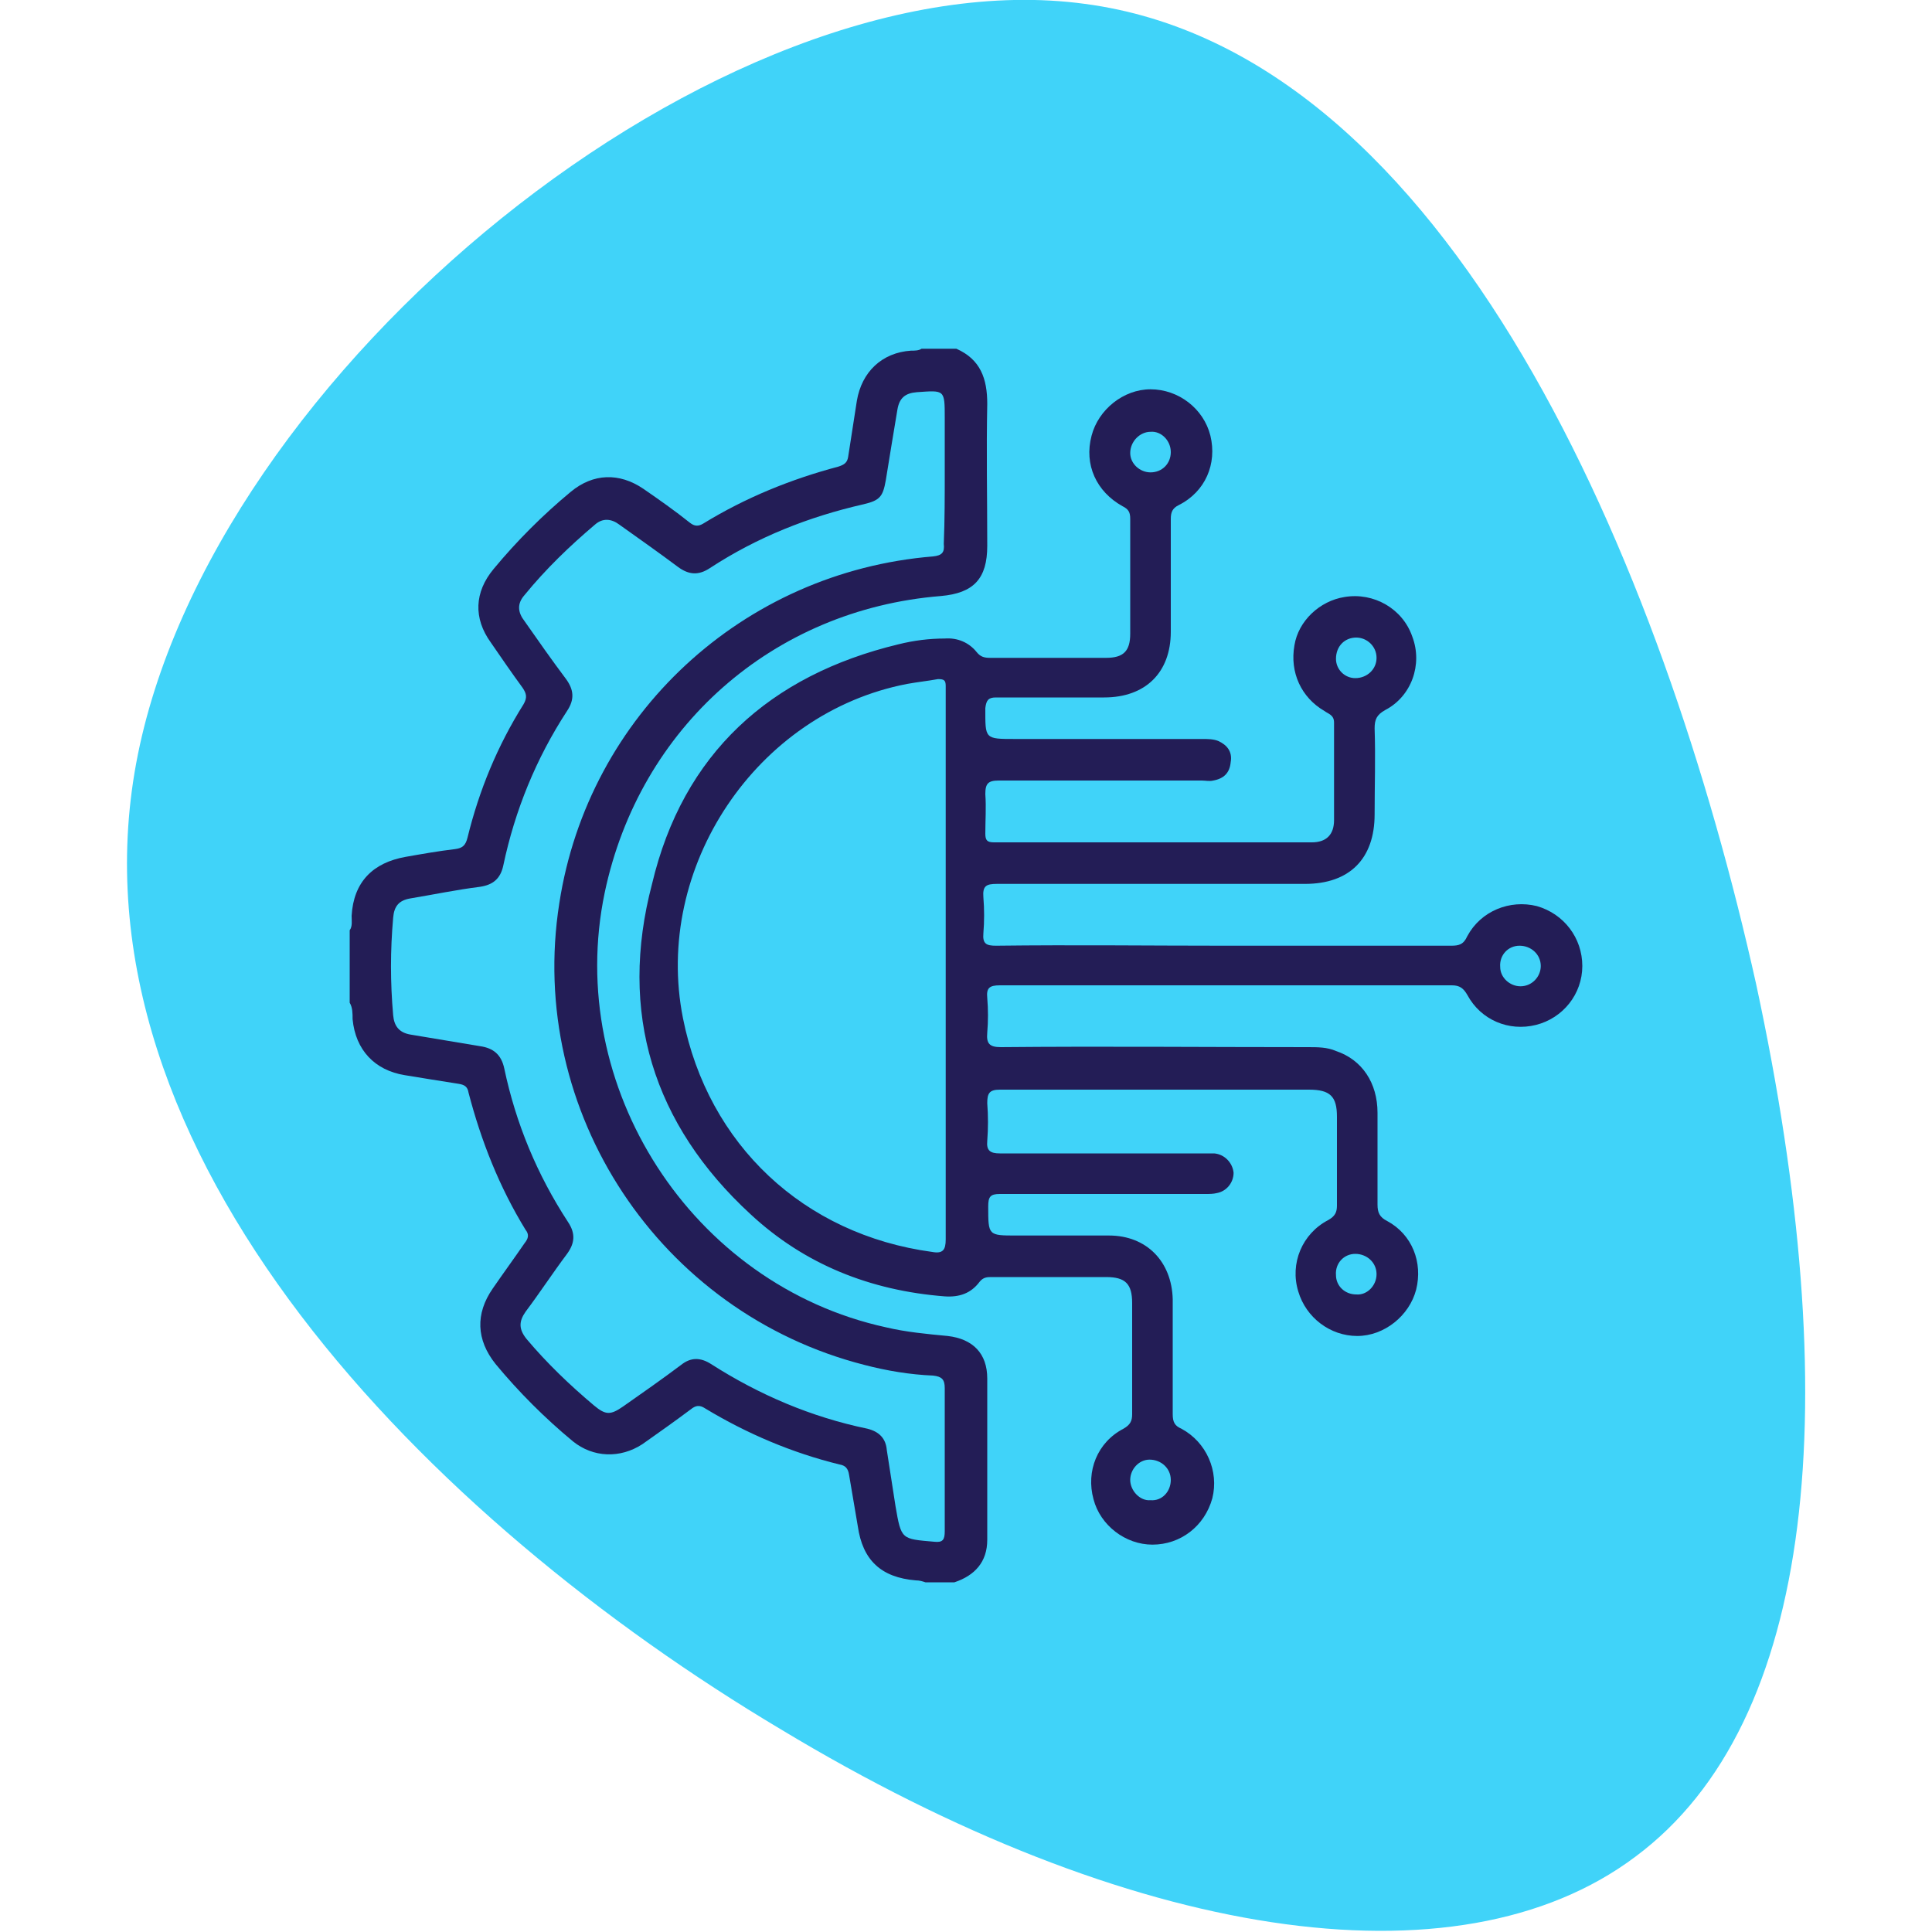 <?xml version="1.0" encoding="utf-8"?>
<!-- Generator: Adobe Illustrator 26.0.0, SVG Export Plug-In . SVG Version: 6.00 Build 0)  -->
<svg version="1.1" id="Layer_1" xmlns="http://www.w3.org/2000/svg" xmlns:xlink="http://www.w3.org/1999/xlink" x="0px" y="0px"
	 viewBox="0 0 200 200" style="enable-background:new 0 0 200 200;" xml:space="preserve">
<style type="text/css">
	.st0{display:none;fill:#231D56;}
	.st1{display:none;}
	.st2{display:inline;fill:#40D3F9;}
	.st3{display:inline;}
	.st4{fill:#231D56;}
	.st5{fill:#40D3F9;}
	.st6{display:inline;fill:#231D56;}
</style>
<rect class="st0" width="200" height="200"/>
<g id="_x32_" class="st1">
	<path class="st2" d="M177.5,71.6c11.2,37.9,0.8,79.3-29.9,104.2c-30.5,24.8-81.2,33.1-107.2,12.9c-26-20.3-27.5-69-13.3-110.9
		c14.1-42,44-77.3,75.1-77.8C133.5-0.5,166.3,33.9,177.5,71.6z"/>
	<g class="st3">
		<path class="st4" d="M42.6,56.5c0.4-1.4,0.8-2.9,1.7-4.1c1.9-2.5,4.4-3.7,7.4-3.7c2.9,0,5.8,0,8.6,0c1.6,0,2.7,0.9,2.6,2.3
			c0,1.3-1.1,2.2-2.6,2.2c-2.8,0-5.6,0-8.4,0C48.9,53.1,47,55,47,58c0,9.6,0,19.2,0,28.8c0,3,1.8,4.9,4.8,4.9c11.3,0,22.7,0,34,0
			c0.6,0,1-0.2,1.3-0.7c2.9-4.8,6.8-8.4,11.8-10.9c0.7-0.3,0.7-0.6,0.4-1.2c-1.3-2.3-2.5-4.7-3.7-7.1c-0.5,0.5-0.7,1.2-1,1.8
			c-0.8,1.7-1.7,3.4-2.5,5.1c-0.5,1-1.1,1.8-2.2,1.8c-1.2,0-1.8-0.8-2.4-1.8c-1.8-3.5-3.6-7-5.4-10.5c-0.1-0.2-0.3-0.5-0.3-0.7
			c-0.5-1.2-0.1-2.4,0.9-2.9c1.1-0.6,2.3-0.3,3,0.9c0.9,1.5,1.7,3.2,2.5,4.8c0.5,0.9,1,1.8,1.5,2.9c0.9-1.9,1.8-3.8,2.7-5.6
			c0.3-0.6,0.5-1.1,0.8-1.7c0.4-0.9,1.1-1.5,2.1-1.6c1.1,0,1.7,0.6,2.2,1.5c1.1,2.1,2.1,4.1,3.2,6.2c0.2,0.3,0.3,0.7,0.5,1
			c0.4-0.2,0.4-0.6,0.6-0.9c1-2.1,2-4.2,3.1-6.4c0.5-1,1.3-1.6,2.4-1.4s1.7,0.9,1.9,2c0.1,0.7-0.2,1.2-0.5,1.8
			c-1.4,2.8-2.7,5.7-4.1,8.5c-0.2,0.4-0.3,0.7-0.6,1.3c4-1,7.9-1.4,12.1-0.8c-0.6-1.1-1.1-2.1-1.6-3c-1.1-2.1-2.1-4.1-3.2-6.2
			c-0.5-1-0.6-1.9,0.1-2.8c1-1.3,2.9-1,3.8,0.6c1.1,2,2.1,4.1,3.2,6.2c0.2,0.4,0.4,0.7,0.7,1.2c1.1-2.3,2.1-4.4,3.1-6.5
			c0.5-1.1,1-2.3,2.5-2.3s2,1.1,2.5,2.2c1.1,2.1,2.2,4.3,3.4,6.6c1.1-2.4,2.2-4.5,3.2-6.6c0.2-0.5,0.5-0.9,0.8-1.4
			c0.6-0.8,1.7-1.1,2.6-0.7c1,0.4,1.5,1.5,1.2,2.5c-0.1,0.4-0.2,0.7-0.4,1c-1.7,3.5-3.4,7.1-5.1,10.6c-0.5,1-1.1,1.7-2.2,1.8
			c-1.2,0-1.8-0.7-2.3-1.7c-1-2-2.1-4-3.1-6.1c-0.2-0.3-0.3-0.7-0.6-1c-1,2.1-2,4.1-3,6.2c-0.4,0.8,0.2,0.8,0.6,0.9
			c3.7,1.4,6.9,3.5,9.7,6.2c1.8,1.7,3.4,3.6,4.6,5.8c0.4,0.6,0.8,0.8,1.5,0.8c3.1,0,6.3,0,9.4,0c3.2,0,5-1.8,5-5
			c0-9.5,0-19.1,0-28.6c0-3.2-1.8-5-5-5c-22.2,0-44.4,0-66.5,0c-0.4,0-0.8,0-1.2,0c-1.3-0.1-2.1-1-2.2-2.2c0-1.2,0.9-2.1,2.2-2.3
			c0.3,0,0.6,0,0.9,0c22.2,0,44.4,0,66.6,0c5,0,8.8,3.1,9.5,7.6c0,0.1,0.1,0.2,0.1,0.3c0,10.6,0,21.2,0,31.9
			c-0.1,0.1-0.1,0.3-0.2,0.4c-1,4.6-4.4,7.4-9.2,7.4c-2.4,0-4.8,0-7.2,0c-1.4,0-1.4,0-1,1.3c1.6,5.2,1.7,10.5,0.4,15.8
			c-1.5,5.9-4.6,10.8-9.2,14.8c-0.7,0.6-0.6,0.9,0,1.4c5.4,5.3,10.7,10.7,16,16c0.2,0.2,0.5,0.5,0.7,0.7c1.9,1.4,4.5,0.5,5-1.8
			c0.2-1.2-0.2-2.2-1.1-3c-2.1-2.1-4.3-4.3-6.4-6.4c-0.8-0.8-1.3-1.7-0.8-2.8c0.7-1.5,2.5-1.8,3.8-0.5c1.8,1.7,3.5,3.6,5.3,5.3
			c1.7,1.6,3.2,3.4,3.7,5.7c0,0.7,0,1.5,0,2.2c-0.5,1.9-1.3,3.6-3,4.9c-2.7,2.1-6.6,2.1-9.3,0c-0.5-0.4-1-0.9-1.5-1.4
			c-5.5-5.4-10.9-10.9-16.3-16.3c-0.6-0.6-1-0.7-1.7-0.3c-16.1,8.5-36.1,0.3-41.5-17.1c-1.8-5.8-1.8-11.6,0-17.3
			c0.1-0.3,0.2-0.6,0.2-0.9c0-0.1,0-0.1,0-0.3c-0.4,0-0.8,0-1.2,0c-10,0-20-0.1-29.9,0.1c-5.3,0.1-9.6-2.1-10.8-7.9
			C42.6,77.7,42.6,67.1,42.6,56.5z M112.1,130.8c13.6,0,24.7-11.1,24.7-24.7s-11.1-24.6-24.6-24.6c-13.6,0-24.7,11.1-24.7,24.7
			C87.4,119.6,98.5,130.8,112.1,130.8z"/>
		<path class="st4" d="M66.1,71.6C65,74,64,76.1,63,78.2c-0.2,0.4-0.3,0.7-0.5,1.1c-1,1.6-3,1.7-3.9,0c-2.1-3.8-4.1-7.7-6-11.6
			c-0.6-1.2-0.2-2.5,0.9-3.1c1.1-0.6,2.4-0.2,3,1.1c1.1,2,2.1,4.1,3.2,6.2c0.2,0.4,0.4,0.8,0.7,1.3c1.1-2.2,2.1-4.2,3-6.3
			c0.6-1.2,1-2.5,2.7-2.5c1.6,0,2,1.3,2.6,2.4c1.1,2.1,2.2,4.2,3.3,6.4c1.2-2.5,2.3-4.9,3.5-7.2c0.6-1.3,1.6-1.8,2.6-1.6
			c1.6,0.4,2.2,1.8,1.4,3.5c-1.1,2.4-2.3,4.8-3.4,7.2c-0.6,1.3-1.3,2.6-1.9,3.9c-0.4,0.9-1.1,1.5-2.2,1.5c-1,0-1.7-0.6-2.1-1.4
			C68.7,76.7,67.5,74.3,66.1,71.6z"/>
		<path class="st4" d="M73.1,50.9c0,1.2-1.1,2.2-2.2,2.2c-1.2,0-2.2-1.1-2.2-2.2c0-1.2,1.1-2.2,2.2-2.2S73.1,49.7,73.1,50.9z"/>
		<path class="st4" d="M141.3,125.5c1.2,0,2.2,1.1,2.2,2.2c0,1.2-1,2.2-2.2,2.2s-2.2-1-2.2-2.2S140.2,125.5,141.3,125.5z"/>
		<path class="st4" d="M131.9,106.1c0,10.8-8.9,19.7-19.7,19.7c-10.9,0-19.8-8.9-19.8-19.8s9-19.8,19.8-19.7
			C123,86.4,131.9,95.3,131.9,106.1z M127.4,106.1c0-8.4-6.8-15.3-15.2-15.3S97,97.6,96.9,106c-0.1,8.4,6.8,15.3,15.2,15.4
			C120.4,121.4,127.4,114.5,127.4,106.1z"/>
		<path class="st4" d="M122.2,105.9c0,1.3-0.8,2.3-2,2.4s-2.2-0.7-2.4-2c-0.1-0.6-0.1-1.2-0.3-1.8c-0.6-2.3-2.5-3.8-5.1-4
			c-1.6-0.2-2.6-1.1-2.5-2.5s1.3-2.2,3-2C118.2,96.6,122.2,100.9,122.2,105.9z"/>
	</g>
</g>
<g class="st1">
	<path class="st2" d="M196.9,80.8c10.3,33.9-6.4,73.9-33.2,91.5s-64,12.4-100-10S-7.1,100.1,1.2,68.9s59.9-53.8,104.2-51.5
		C149.6,19.8,186.8,47.1,196.9,80.8z"/>
	<g class="st3">
		<path class="st4" d="M75.3,163.1c-0.6-0.2-1.1-0.4-1.7-0.7c-2.2-1.1-3.4-2.9-3.5-5.4c-0.1-2.1,0-4.2,0-6.3
			c0.1-3.5,2.8-6.1,6.3-6.1c1,0,1.2-0.3,1.2-1.2c-0.1-1.4,0-2.8,0-4.2c0-1.3,0.8-2.2,1.9-2.2s1.8,0.8,1.8,2.2c0,1.6,0,3.3,0,4.9
			c0,0.7,0.2,0.9,0.9,1c10.8,1,21.6,2,32.4,3c1.5,0.1,3,0.3,4.5,0.5c1,0.1,1.4-0.1,1.3-1.2c-0.1-1,0-2,0-3c0.1-3.8,3.3-6.7,7.1-6.3
			c4.3,0.5,8.5,1.2,12.8,1.8s7.1-1.9,7.1-6.2c0-4.6,0-9.1,0-13.7c0-0.9,0-1.7,0.2-2.6c0.8-3,3.3-5,6.5-5.3c3.5-0.3,4.7-2.5,3.2-5.6
			c-1.6-3.3-3.1-6.7-4.8-10c-0.8-1.6-1.2-3.3-1.2-5.1c0-4.4,0.2-8.7-0.5-13.1c-2-13.8-8.8-24.6-20.7-31.6
			c-14.1-8.4-28.6-8.3-43.1-0.6c-0.2,0.1-0.4,0.2-0.5,0.3c-1.1,0.5-2,0.3-2.6-0.6c-0.6-0.9-0.3-2,0.8-2.6c2.7-1.6,5.5-2.9,8.5-3.9
			c26.9-8.9,54.9,7.3,60.8,35c1,4.8,1.2,9.6,1,14.5c-0.1,3,0.5,5.7,1.9,8.4c1.4,2.6,2.6,5.4,3.9,8.1c2.3,5-0.6,10-6.1,10.5
			c-2.5,0.2-3.7,1.4-3.7,4c0,4.6,0,9.3,0,13.9c0,4.9-2.8,8.6-7.3,9.8c-2.2,0.6-4.4,0.1-6.6-0.3c-3.2-0.4-6.4-1-9.6-1.4
			c-2.3-0.3-3.5,0.8-3.6,3.1c0,1,0,2.1,0,3.1c0,0.7,0.2,1,0.9,1c2.6,0.1,4.7,1.3,5.7,3.9c1,2.6,0.9,5.3-0.8,7.8
			c-0.9,1.3-2.3,1.9-3.8,2.4C109.2,163.1,92.3,163.1,75.3,163.1z M100.7,159.4L100.7,159.4c8,0,15.9,0,23.9,0c1.9,0,2.8-0.9,2.9-2.7
			c0.1-2.5-0.6-3.7-2.5-3.9c-3.6-0.4-7.2-0.7-10.8-1c-7.7-0.7-15.4-1.4-23.1-2.1c-4.7-0.4-9.5-0.9-14.2-1.3c-2-0.2-3.1,0.9-3.1,2.9
			c0,1.6,0,3.1,0,4.7c0,2.7,0.8,3.5,3.4,3.5C85.1,159.4,92.9,159.4,100.7,159.4z"/>
		<path class="st4" d="M76.5,132.1c-1.5-0.1-3.5,0.3-5.5-0.2c-3.7-1-6.1-3.3-7-7c-0.2-0.7-0.4-1.1-1-1.4c-1.4-0.7-2.2-2-2.2-3.6
			c0-3,0-6.1,0-9.1c0-1.1,0.4-2.1,1.2-2.9c0.5-0.4,0.5-0.8,0.3-1.4c-1.5-4.6-3.7-8.7-6.8-12.4c-4.7-5.7-6.9-12.2-6.4-19.5
			C50,61.7,59.8,50.4,73.2,48.9c15.1-1.7,28,7.8,30.8,22.8c1.5,8-0.5,15.4-5.6,21.7c-3.1,3.9-5.6,8-7.2,12.7
			c-0.2,0.7-0.3,1.2,0.4,1.8c0.8,0.7,1.1,1.8,1.2,2.9c0,2.9,0,5.8,0,8.8c0,1.5-0.6,2.7-1.8,3.6c-0.5,0.3-0.7,0.7-0.8,1.3
			c-1,4.5-4.5,7.5-9.1,7.6C79.8,132.1,78.4,132.1,76.5,132.1z M76.8,106.6c3.2,0,6.4,0,9.6,0c0.5,0,0.9,0.1,1.1-0.6
			c1.7-5.9,4.9-10.8,8.6-15.6c4.1-5.3,5.4-11.5,4.3-18c-2.4-13-13.6-21.2-26.8-19.8c-11,1.2-20.2,11.1-20.8,22.2
			c-0.3,6.5,1.6,12.1,5.6,17.1c3.4,4.1,5.9,8.8,7.5,13.9c0.2,0.7,0.5,0.9,1.2,0.9C70.4,106.6,73.6,106.6,76.8,106.6z M76.8,110.3
			c-3.7,0-7.4,0-11.1,0c-1,0-1.3,0.3-1.3,1.3c0.1,2.5,0.1,5,0,7.5c0,0.9,0.3,1.2,1.2,1.2c7.4,0,14.9,0,22.3,0c0.9,0,1.2-0.3,1.2-1.2
			c0-2.5-0.1-5,0-7.5c0-1-0.3-1.3-1.3-1.2C84.2,110.3,80.5,110.3,76.8,110.3z M77.1,124c-2.8,0-5.7,0-8.5,0c-0.8,0-1,0.2-0.7,1
			c1,2.1,2.6,3.3,4.9,3.4c2.8,0.1,5.7,0.1,8.5,0c2.3-0.1,3.8-1.3,4.8-3.3c0.4-0.8,0.4-1.1-0.7-1.1C82.7,124,79.9,124,77.1,124z"/>
		<path class="st4" d="M50.8,104.1c-0.7-0.1-1.3-0.4-1.6-1s-0.4-1.3,0.1-1.9c1-1.1,2-2.1,3-3c0.6-0.6,1.5-0.4,2.2,0.1
			c0.7,0.6,1,1.4,0.5,2.1c-0.9,1.4-2.1,2.6-3.5,3.5C51.2,104.1,51,104.1,50.8,104.1z"/>
		<path class="st4" d="M100.4,54.6c-0.8-0.1-1.3-0.4-1.7-1c-0.3-0.7-0.3-1.4,0.2-2c0.9-1,1.9-2,2.9-2.9c0.7-0.6,1.5-0.6,2.3,0
			c0.7,0.5,1,1.3,0.5,2.1c-0.9,1.4-2.1,2.6-3.5,3.5C100.8,54.5,100.5,54.5,100.4,54.6z"/>
		<path class="st4" d="M41.7,78c-0.6,0-1.1,0-1.7,0c-1.1-0.1-1.9-0.8-1.8-1.8c0-1,0.6-1.8,1.6-1.9c1.3-0.1,2.7-0.1,4,0
			c1,0.1,1.6,0.8,1.6,1.9c0,1-0.7,1.7-1.8,1.8C42.9,78.1,42.3,78,41.7,78z"/>
		<path class="st4" d="M111.8,78c-0.6,0-1.1,0-1.7,0c-1.1-0.1-1.9-0.8-1.8-1.8c0-1,0.6-1.8,1.6-1.9c1.3-0.1,2.7-0.1,4.1,0
			c1,0.1,1.6,0.8,1.6,1.9c0,1-0.8,1.7-1.8,1.8C113,78.1,112.4,78,111.8,78z"/>
		<path class="st4" d="M78.6,41.2c0,0.7,0.1,1.3,0,2c-0.1,1-0.7,1.5-1.7,1.6c-1,0-1.7-0.5-1.8-1.5c-0.2-1.4-0.2-2.9,0-4.3
			c0.1-1,0.8-1.5,1.8-1.5s1.6,0.6,1.7,1.6C78.7,39.9,78.6,40.6,78.6,41.2z"/>
		<path class="st4" d="M55.1,52.6c0,0.8-0.3,1.4-1,1.7c-0.7,0.4-1.4,0.4-2-0.1c-1-0.9-2-1.9-2.9-3c-0.6-0.7-0.5-1.5,0.1-2.2
			s1.4-0.9,2.1-0.4c1.4,0.9,2.5,2.1,3.4,3.5C55.1,52.2,55.1,52.5,55.1,52.6z"/>
		<path class="st4" d="M100.3,97.9c0.5,0,1,0.2,1.3,0.5c0.8,0.8,1.5,1.5,2.3,2.3s0.7,1.9,0,2.6s-1.7,0.7-2.5,0
			c-0.9-0.8-1.7-1.6-2.4-2.4c-0.5-0.6-0.6-1.3-0.2-2.1C99,98.2,99.6,97.9,100.3,97.9z"/>
		<path class="st4" d="M91.3,67.6c-0.1,1-0.3,2-1,2.8s-0.6,1.1,0.5,1.3c2.1,0.3,3.5,1.7,3.9,3.8c0.5,2.7-0.4,4.9-2.3,5.9
			c-0.5,0.3-1.1,0.5-1.6,0.5c-0.9,0.1-1.2,0.4-0.5,1.2c1.3,1.7,1.3,3.6,0.2,5.3c-1.6,2.3-3.7,3.3-5.8,2.8c-0.7-0.2-1.3-0.6-1.8-1
			s-0.8-0.3-0.9,0.4c-0.5,4.3-4.2,4.7-7,4.1c-1.9-0.4-3-1.8-3.2-3.7c-0.2-1.2-0.5-1.1-1.3-0.5c-2.1,1.5-4.3,1.1-6.4-1.1
			c-1.9-1.9-2.2-4.1-0.7-6.1c0.7-0.9,0.6-1.2-0.5-1.4c-2-0.3-3.3-1.4-3.7-3.4c-0.4-2.1-0.4-4.2,1.5-5.8c0.7-0.6,1.5-0.9,2.4-1
			c1.1-0.1,1-0.4,0.5-1.2C62,68.6,62,66.6,63.3,65c1.8-2.3,3.8-3.2,5.9-2.5c0.6,0.2,1.1,0.5,1.6,0.9s0.8,0.3,0.9-0.4
			c0.6-4.2,3.9-4.7,6.8-4.1c2,0.4,3.2,1.8,3.5,3.8c0.1,0.9,0.4,1.2,1.2,0.5c1.4-1.2,3.1-1.4,4.7-0.5C89.7,63.8,91.2,65.3,91.3,67.6z
			 M87.6,67.6c-0.2-0.7-0.8-1.1-1.3-1.5s-0.8,0.1-1.2,0.3c-2.8,2.1-6.3,0.7-6.8-2.8c-0.1-1-0.6-1.2-1.5-1.2c-0.8,0-1.4,0.1-1.5,1.2
			c-0.5,3.4-3.9,4.9-6.7,2.8c-0.8-0.6-1.3-0.4-1.9,0.2s-0.9,1-0.3,1.9c2.1,2.8,0.7,6.3-2.8,6.7c-1,0.1-1.2,0.6-1.2,1.5
			s0.2,1.4,1.2,1.5c3.5,0.5,4.9,3.9,2.8,6.7c-0.6,0.8-0.4,1.3,0.2,1.9s1.1,0.8,1.9,0.2c2.8-2.1,6.3-0.6,6.7,2.8
			c0.1,1,0.7,1.1,1.5,1.1c0.9,0,1.3-0.2,1.5-1.2c0.4-3.3,3.9-4.8,6.6-2.9c0.9,0.6,1.4,0.5,2.1-0.2s0.6-1.2,0.1-2
			c-1.9-2.6-0.4-6.1,2.7-6.5c1-0.1,1.4-0.5,1.3-1.5c0-0.9-0.2-1.4-1.3-1.5c-3.3-0.5-4.7-3.9-2.8-6.6C87.2,68.3,87.5,68.1,87.6,67.6z
			"/>
		<path class="st4" d="M76.8,70.3c3.6,0,6.4,2.9,6.4,6.4s-2.9,6.4-6.4,6.4s-6.4-2.9-6.4-6.4C70.4,73.2,73.2,70.3,76.8,70.3z
			 M76.8,74c-1.5,0-2.7,1.2-2.7,2.7s1.3,2.7,2.7,2.7c1.4,0,2.6-1.2,2.7-2.7C79.6,75.3,78.3,74.1,76.8,74z"/>
	</g>
</g>
<g class="st1">
	<path class="st2" d="M197.4,65.8c10.3,35.2-11.3,77.4-46.9,104C115.1,196.1,66,206.6,35,185.7C4.2,164.6-8.4,112.3,5.8,72
		S60.9,3.4,102.7,3.2C144.4,3,187,30.8,197.4,65.8z"/>
	<g class="st3">
		<path class="st4" d="M58.3,54.3c1.9,0,3.4,0.9,4.2,2.7c0.9,1.9,0.6,3.7-0.8,5.1c-2.2,2.3-4.4,4.6-6.3,7.2
			c-15.1,20.7-12.9,49.4,5.2,67.5c1.4,1.4,2.6,2.8,2.2,5c-0.3,1.8-1.4,3.1-3.2,3.7c-1.8,0.6-3.4,0.1-4.7-1.2
			c-7.7-7.4-13.3-16.2-16.2-26.5c-6-21.1-2-40.3,11.8-57.4c1.3-1.7,2.9-3.1,4.4-4.7C55.8,54.8,56.9,54.3,58.3,54.3z"/>
		<path class="st4" d="M164,100c-0.3,17.2-6.4,31.9-18.7,44c-2.1,2.1-4.8,2.2-6.7,0.3s-1.8-4.7,0.3-6.7c8.1-8,13.4-17.5,15.2-28.8
			c2.8-17.2-2-32.2-13.8-45c-0.6-0.6-1.2-1.2-1.8-1.9c-1.5-2-1.3-4.5,0.5-6.2c1.8-1.6,4.4-1.6,6.2,0.1c10.2,10,16.4,22,18.3,36.2
			C163.8,94.7,164,97.3,164,100z"/>
		<path class="st4" d="M136.5,100c-0.2,11.8-4.4,22-12.8,30.3c-2.2,2.2-4.9,2.3-6.8,0.3c-1.9-1.9-1.7-4.7,0.4-6.8
			c13.4-13.7,13.4-33.8,0-47.6c-2.1-2.2-2.3-4.9-0.4-6.8s4.7-1.8,6.8,0.4C132.1,78.1,136.3,88.2,136.5,100z"/>
		<path class="st4" d="M63.5,99.2c0.2-10.9,4.3-21,12.6-29.3c2.1-2.1,4.9-2.2,6.8-0.3c1.8,1.8,1.6,4.6-0.4,6.7
			c-6.5,6.6-9.8,14.5-9.8,23.7c0,9,3.3,16.8,9.6,23.3c0.3,0.3,0.5,0.5,0.8,0.8c1.8,2,1.8,4.6,0,6.4c-1.8,1.8-4.5,1.8-6.4,0
			c-3.1-2.9-5.7-6.3-7.7-10C65.3,114.2,63.5,107.4,63.5,99.2z"/>
		<path class="st4" d="M109.1,100c0,5.1-4.1,9.2-9.1,9.2s-9.1-4.1-9.1-9.2c0-5,4.1-9.1,9.1-9.1S109.1,95,109.1,100z"/>
	</g>
</g>
<g class="st1">
	<path class="st2" d="M195.6,56.3c13.4,28.2-5.2,80.2-39.7,103.7c-34.5,23.4-85,18.6-117.2-6.1C6.4,129.4-7.6,84.8,4.1,59.1
		S53.4,26.2,95,24.9C136.4,23.6,182.1,28.1,195.6,56.3z"/>
	<g class="st3">
		<path class="st4" d="M93.7,97.6c6.7,3.8,13.3,7.7,20.2,11.6c0-0.7,0-1.1,0-1.5c0-9.3,0-18.6,0-27.9c0-1-0.3-1.5-1.1-2
			c-1.6-0.9-3.2-1.8-4.8-2.7c-1.2-0.7-1.2-0.7-1.2,0.8c0,2,0,4,0,6c0,2.4-1.5,3.2-3.6,2c-2.4-1.4-4.8-2.8-7.2-4.1
			c-1.1-0.6-1.6-1.4-1.5-2.6c0-2.9,0-5.8,0-8.7c0-0.9-0.3-1.4-1.1-1.9c-1.6-0.9-3.2-1.8-4.8-2.7c-1.3-0.7-1.3-0.7-1.3,0.7
			c0,4.9,0,9.9,0,14.8c0,0.4,0,0.8,0,1.1c-0.1,1-0.7,1.6-1.7,1.7s-1.8-0.3-2.1-1.4c-0.1-0.4-0.1-0.9-0.1-1.4c0-6.4,0-12.7,0-19.1
			c0-1.3,0.4-2.2,1.6-2.8c9.8-5.6,19.5-11.2,29.3-16.9c1.2-0.7,2.2-0.7,3.5,0c9.7,5.6,19.4,11.3,29.2,16.8c1.3,0.7,1.7,1.6,1.7,3
			c0,11.2,0,22.5,0,33.7c0,1.4-0.5,2.2-1.7,2.9c-9.7,5.6-19.5,11.2-29.2,16.8c-1.2,0.7-2.2,0.7-3.5,0c-9.3-5.4-18.6-10.7-27.8-16.1
			C85.7,97.2,84.9,97,84,97c-5.5,0-10.9,0-16.4,0c-0.4,0-0.8,0-1.3,0c-1.1-0.1-1.8-1-1.7-2c0.1-1,0.6-1.7,1.7-1.9
			c0.4-0.1,0.8-0.1,1.3-0.1c9.9,0,19.8,0,29.7,0c0.1,0,0.3,0,0.4,0c1.6,0,2.5,0.8,2.5,2c0,1.3-0.9,1.9-2.5,2c-1.2,0-2.4,0-3.6,0
			C93.7,97.4,93.7,97.5,93.7,97.6z M117.8,93.7c0,4.7,0,9.4,0,14.1c0,1.4,0,1.4,1.2,0.7c8.1-4.7,16.2-9.4,24.4-14.1
			c0.7-0.4,1-0.8,1-1.7c0-9.4,0-18.9,0-28.3c0-1-0.1-1.3-1.1-0.7c-8.1,4.7-16.3,9.4-24.5,14.1c-0.7,0.4-1,0.9-1,1.7
			C117.9,84.3,117.8,89,117.8,93.7z M142.4,59.7c-2.2-1.3-4.2-2.4-6.2-3.6c-0.7-0.4-1.2-0.4-1.9,0c-8.2,4.8-16.4,9.5-24.6,14.2
			c-0.3,0.2-0.6,0.4-1,0.6c2.3,1.3,4.5,2.6,6.7,3.9c0.5,0.3,0.8,0,1.1-0.2c1.6-0.9,3.1-1.8,4.7-2.7
			C128.2,67.9,135.2,63.9,142.4,59.7z M122.9,48.5c-2.2-1.3-4.2-2.4-6.2-3.6c-0.7-0.4-1.2-0.4-1.8,0c-8.2,4.8-16.4,9.5-24.6,14.2
			c-0.3,0.2-0.7,0.3-0.9,0.7c2,1.1,4,2.3,6,3.5c0.7,0.4,1.2,0.4,1.9,0c4.7-2.7,9.3-5.4,14-8.1C115.2,53,119,50.8,122.9,48.5z
			 M131.2,53.3c-1.2-0.7-2.3-1.3-3.2-1.9c-0.7-0.5-1.3-0.4-2,0c-7.5,4.3-14.9,8.6-22.4,13c-1,0.6-2,1.2-3.1,1.8
			c1.2,0.7,2.3,1.3,3.3,1.9c0.7,0.5,1.2,0.4,1.9,0c5.9-3.4,11.8-6.8,17.7-10.3C125.9,56.3,128.5,54.9,131.2,53.3z M98.4,69.7
			c0,1.3,0,2.3,0,3.4c0,3.7,0,3.7,3.2,5.5c0,0,0.1,0,0.1,0.1c0.6,0.4,0.9,0.3,0.9-0.5c0-1.8,0-3.6,0-5.4c0-0.4-0.1-0.7-0.5-0.9
			C101,71.1,99.8,70.5,98.4,69.7z"/>
		<path class="st4" d="M120.5,131.2c1.6-0.4,3.1-1.1,4.5-1.9c6.1-3.5,12.3-7.1,18.4-10.6c4.3-2.5,9.4-2.1,13.3,1
			c0.9,0.7,1.7,1.6,2.3,2.6c1.6,2.8,1.1,5.6-1.4,7.6c-1.6,1.3-3.5,2.2-5.2,3.2c-10.4,6-20.9,12-31.3,18.1c-3.9,2.3-7.8,2.8-12.2,1.6
			c-7.5-2.1-15-4-22.5-6.1c-3.5-1-6.6-0.7-9.6,1.3c-0.8,0.5-2,0.8-2.3,1.6s0.7,1.6,1.2,2.5c0.9,1.7,0.7,2.6-1,3.6
			c-2.1,1.2-4.2,2.4-6.3,3.6c-1.5,0.8-2.2,0.7-3.3-0.6c-8-9.6-16-19.2-24-28.7c-1.3-1.6-1.1-2.7,0.7-3.8c4-2.3,8-4.7,12.1-7
			c1.6-0.9,2.5-0.6,3.4,0.9c0.5,0.8,0.8,2.2,1.6,2.4c0.7,0.1,1.7-0.8,2.5-1.3c5-2.9,10-5.7,14.9-8.6c3.6-2.1,7.3-2.6,11.2-1.5
			c8.6,2.3,17.3,4.7,26,6.9c5.8,1.5,8.1,7.5,7.1,12.2C120.5,130.5,120.3,130.8,120.5,131.2z M113.1,149.5c2.3,0,4-0.7,5.7-1.7
			c11.7-6.8,23.4-13.5,35-20.2c0.4-0.3,0.9-0.5,1.3-0.8c1-0.8,1.1-1.6,0.4-2.7c-0.5-0.7-1.1-1.3-1.8-1.8c-2.7-1.6-5.4-1.9-8.2-0.3
			c-6.5,3.7-12.9,7.5-19.4,11.1c-4.5,2.5-9.2,3.5-14.3,2.1c-3.7-1-7.4-2-11.2-3c-1.2-0.3-2.4-0.6-3.5-1s-1.6-1.4-1.3-2.5
			c0.3-1,1.3-1.6,2.4-1.4c0.3,0.1,0.7,0.2,1,0.2c4.7,1.2,9.4,2.5,14.1,3.7c1.5,0.4,2.5,0,3.1-1.1c1.5-2.9-0.3-7.3-3.4-8.2
			c-9-2.4-18-4.8-27-7.2c-2.5-0.7-4.9-0.3-7.2,1c-5.7,3.3-11.5,6.6-17.2,9.9c-0.6,0.3-0.7,0.6-0.4,1.2c3.5,6.1,7.1,12.2,10.6,18.3
			c0.3,0.6,0.6,0.7,1.1,0.3c0.9-0.6,1.9-1.1,2.8-1.6c3.4-2,7-2.4,10.8-1.4c6.8,1.8,13.7,3.7,20.5,5.5
			C109.1,148.7,111.2,149.4,113.1,149.5z M71.3,152.6c-0.1-0.3-0.3-0.6-0.5-0.9c-5.3-9.1-10.5-18.2-15.7-27.3
			c-0.4-0.8-0.7-1-1.6-0.5c-2.3,1.4-4.7,2.8-7.1,4.1c-1,0.5-1.1,0.9-0.3,1.8c6.3,7.5,12.6,15,18.9,22.5c2.5,3,2.5,3,5.8,0.8
			C71,153.1,71.3,153,71.3,152.6z"/>
		<path class="st4" d="M84.3,88.4c-2.9,0-5.9,0-8.8,0c-1.6,0-2.5-0.7-2.5-2c0-1.2,0.9-2,2.4-2c6,0,11.9,0,17.9,0
			c1.9,0,3,1.6,2.1,3.1c-0.5,0.8-1.2,1-2,1C90.4,88.4,87.4,88.4,84.3,88.4z"/>
	</g>
</g>
<g class="st1">
	<path class="st2" d="M185.2,63.7c12.9,38.5-3.6,87.5-39,113.9c-35.2,26.4-89.4,30-115.5,8S6.5,116,20.8,75.8
		C35,35.5,61.4,2.7,95.8,0.2C130-2.5,172.3,25.3,185.2,63.7z"/>
	<g class="st3">
		<path class="st4" d="M125.1,32.3c0.7,0.2,1.5,0.4,2.2,0.7c4.3,1.8,6.7,5.1,6.9,9.7c0.2,3.1,0.2,6.2-1.7,8.9
			c1.1,0.4,2.1,0.9,3.1,1.3c1,0.4,0.6-0.5,0.7-0.8c0.5-3.3,2.2-5.8,5-7.6c6.9-4.4,15.8,0.2,16.5,8.5c0.2,3,0.3,6-1.4,8.7
			c-0.6,0.9,0.3,0.8,0.7,0.9c4.5,1.5,7.7,4.5,9.5,8.9c0.7,1.8,1.1,3.6,1.1,5.5c0,3.9,0,7.8,0,11.8c0,2.2-1,3.1-3.2,3.1
			c-43,0-86,0-129,0c-1.5,0-2.5-0.6-3.2-1.8c0-5,0-10.1,0-15.1c0.2-0.2,0.2-0.5,0.3-0.7c0.7-3.8,2.6-6.9,5.6-9.3
			c1.7-1.3,3.6-2.2,5.6-2.8c-1.6-3.6-1.9-5.1-1.7-9.1c0.3-5.1,3.8-9.2,8.7-10.1c4.9-0.9,9.7,1.5,11.8,5.9c0.5,1.1,0.8,2.2,1,3.4
			c0,0.4,0,0.8,0.7,0.5c1-0.5,2-0.8,3.1-1.2c-2-3.2-2-6.7-1.5-10.1c0.6-4.5,3.8-8,8.3-9c0.2-0.1,0.5-0.2,0.7-0.3c1.1,0,2.1,0,3.2,0
			c0.2,0.1,0.4,0.2,0.6,0.2c4.6,1.1,7.9,4.5,8.5,9.2c0.4,3.5,0.4,6.9-1.6,10c1.3,0.5,2.4,0.9,3.5,1.4c2.2-7.1,5.4-10.2,10.9-10.2
			s8.8,3,10.9,10.2c1.2-0.4,2.3-0.9,3.5-1.4c-2-3.2-2-6.7-1.5-10.2c0.6-4.5,3.8-8,8.3-9c0.2-0.1,0.5-0.2,0.7-0.3
			C123,32.3,124.1,32.3,125.1,32.3z M52.9,86.8c4.8,0,9.5,0,14.3,0c0.9,0,1.1-0.2,1.1-1.1c-0.1-2.9,0-5.7,0-8.6
			c-0.1-5.4-4.3-9.7-9.8-9.8c-3.7-0.1-7.4-0.1-11.1,0c-5.5,0.1-9.7,4.4-9.8,9.9c0,2.8,0,5.6,0,8.5c0,0.9,0.3,1.2,1.2,1.2
			C43.5,86.7,48.2,86.8,52.9,86.8z M100,86.8c4.7,0,9.4,0,14.1,0c0.9,0,1.2-0.2,1.2-1.1c-0.1-2.8,0-5.6,0-8.5
			c-0.1-5.6-4.3-9.9-9.9-9.9c-3.6-0.1-7.2-0.1-10.8,0c-5.6,0.1-9.8,4.4-9.9,10c0,2.8,0,5.6,0,8.3c0,1,0.2,1.3,1.2,1.3
			C90.6,86.7,95.3,86.8,100,86.8z M147.1,86.8c4.7,0,9.4,0,14.1,0c0.9,0,1.2-0.2,1.2-1.2c-0.1-2.8,0-5.6,0-8.5
			c-0.1-5.5-4.3-9.8-9.8-9.9c-3.7-0.1-7.3-0.1-11,0c-5.6,0.1-9.8,4.4-9.9,10c0,2.8,0,5.6,0,8.3c0,1,0.3,1.3,1.2,1.2
			C137.7,86.7,142.4,86.8,147.1,86.8z M73.5,80.7c0,1.8,0.1,3.4,0,5c0,0.9,0.3,1.1,1.1,1.1c1.2-0.1,2.5-0.1,3.7,0c0.8,0,1-0.3,1-1
			c0-2.7,0-5.5,0-8.2c0-7,3.9-12.5,10.6-14.8c0.9-0.3,0.8-0.6,0.4-1.3c-1.9-3-4.7-4.7-8.2-4.8c-3.8-0.1-7.6-0.1-11.4,0
			c-3.5,0.1-6.2,1.7-8.2,4.6c-0.6,0.9-0.4,1.1,0.6,1.5c5.3,1.9,8.6,5.6,10,11.1C73.8,76.2,73.5,78.6,73.5,80.7z M120.6,80.7
			c0,1.8,0,3.3,0,4.9c0,0.9,0.2,1.3,1.1,1.2c1.2-0.1,2.4-0.1,3.6,0c1,0.1,1.2-0.3,1.1-1.2c-0.1-2.7,0-5.4,0-8.1
			c0-7,4-12.5,10.6-14.8c1-0.3,0.8-0.7,0.4-1.3c-1.9-3-4.7-4.7-8.2-4.7c-3.8-0.1-7.6-0.1-11.4,0c-3.4,0.1-6.1,1.7-8.1,4.5
			c-0.5,0.8-0.7,1.2,0.5,1.6c5.3,1.9,8.6,5.6,10,11.1C120.8,76.2,120.6,78.6,120.6,80.7z M82,44.5L82,44.5c-0.1-0.6,0-1.1-0.1-1.7
			c-0.2-2.9-2.4-5.1-5.2-5.2c-2.9-0.1-5.3,1.9-5.7,4.8c-0.2,1.4-0.2,2.8,0,4.2c0.4,2.8,2.7,4.8,5.4,4.8c2.8,0,5-1.9,5.4-4.8
			C82,45.9,82,45.2,82,44.5z M129,44.5L129,44.5c0-0.6,0-1.1,0-1.7c-0.3-3-2.6-5.3-5.6-5.2c-2.9,0-5.2,2.3-5.4,5.3
			c-0.1,1.1-0.1,2.1,0,3.2c0.2,3,2.5,5.3,5.3,5.3c3,0.1,5.4-2.1,5.6-5.1C129.1,45.6,129,45.1,129,44.5z M58.5,55
			C58.4,55,58.4,55,58.5,55c-0.1-0.6,0-1.1-0.1-1.7c-0.3-2.9-2.5-5-5.2-5.2c-2.9-0.1-5.3,1.9-5.7,4.8c-0.2,1.4-0.2,2.8,0,4.2
			c0.4,2.8,2.6,4.7,5.3,4.8c2.8,0,5.1-1.8,5.5-4.6C58.4,56.5,58.4,55.8,58.5,55z M105.5,55L105.5,55c0-0.6,0-1.1-0.1-1.7
			c-0.3-2.9-2.5-5.1-5.4-5.2c-2.9-0.1-5.2,2-5.6,4.9c-0.1,1.3-0.1,2.6,0,3.9c0.3,2.8,2.6,4.8,5.3,4.9c2.8,0,5.1-1.9,5.6-4.8
			C105.5,56.4,105.5,55.7,105.5,55z M152.6,55.1L152.6,55.1c-0.1-0.6,0-1.1-0.1-1.7c-0.2-2.9-2.4-5.1-5.2-5.2
			c-2.9-0.1-5.3,1.9-5.7,4.8c-0.2,1.4-0.2,2.8,0,4.2C142,60,144.3,62,147,62c2.8,0,5-1.9,5.4-4.8C152.6,56.5,152.6,55.8,152.6,55.1z
			"/>
		<path class="st4" d="M32.3,99.2c0.8-1.4,2-1.9,3.6-1.9c17.1,0,34.2,0,51.3,0c0.1,0,0.3,0,0.4,0c1.9,0,3.1,1,3.2,2.6
			c0,1.6-1.2,2.7-3.1,2.7c-3.4,0-6.9,0-10.3,0c-1.1,0-2.2,0-3.3,0c-0.7,0-1,0.2-1,1c0.3,8.6,1.2,17.1,3.2,25.5
			c0.1,0.6,0.4,0.9,1,0.8c0.2,0,0.4,0,0.7,0c14.8,0,29.5,0,44.3,0c1.1,0,1.6-0.2,1.8-1.4c1.8-8.2,2.7-16.4,3-24.8
			c0-1-0.3-1.2-1.2-1.1c-4.3,0-8.6,0-13,0c-0.4,0-0.9,0-1.3,0c-1.3-0.2-2.2-1.3-2.2-2.6c0-1.3,1-2.5,2.3-2.6c0.4-0.1,0.9,0,1.3,0
			c17.1,0,34.1,0,51.2,0c2.9,0,3.7,0.8,3.6,3.7c-0.3,32.2-24.2,60.2-56.1,65.6c-34.3,5.9-67.1-14.7-76.8-48.2c-1.2-4.2-2-8.6-2.3-13
			c0-0.4-0.2-0.9-0.2-1.3C32.3,102.6,32.3,100.9,32.3,99.2z M122.1,135.2c-0.6,0-1.1,0-1.6,0c-6,0-11.9,0-17.9,0
			c-7.9,0-15.8,0-23.7,0c-0.6,0-1.3-0.2-0.9,0.9c2.2,6.6,4.8,13,9.2,18.6c1.1,1.4,2.4,2.7,3.7,3.9c5.8,5,12.2,5,18,0
			c4.4-3.8,7.2-8.6,9.6-13.8C120,141.8,121.2,138.6,122.1,135.2z M142,129.9c3.8,0,7.7,0,11.5,0c1,0,1.5-0.3,1.9-1.2
			c4.1-7.9,6.3-16.3,6.9-25.2c0.1-1.1-0.5-1-1.2-1c-9.2,0-18.4,0-27.6,0c-1,0-1.3,0.3-1.3,1.3c-0.2,8.3-1.1,16.6-2.9,24.8
			c-0.2,1-0.1,1.3,1,1.3C134.2,129.9,138.1,129.9,142,129.9z M70.8,129.9c0-0.2,0-0.4,0-0.5c-1.9-8.5-2.8-17.1-3.1-25.8
			c0-0.7-0.2-1-1-1c-9.4,0-18.8,0-28.2,0c-0.8,0-1,0.2-1,1c0.6,8.9,2.8,17.3,6.9,25.2c0.4,0.8,0.9,1.1,1.8,1.1c7.8,0,15.5,0,23.3,0
			C70.1,129.9,70.4,129.9,70.8,129.9z M114.8,160.5c11.7-1.4,32.5-15.8,36.5-25.3c-0.1,0-0.2-0.1-0.4-0.1c-7.4,0-14.9,0-22.3,0
			c-0.9,0-1.1,0.5-1.3,1.2C124.7,145.1,121.1,153.4,114.8,160.5z M85.1,160.4c-0.7-0.9-1.5-1.8-2.2-2.7c-4.8-6.4-7.9-13.6-10.1-21.2
			c-0.3-0.9-0.7-1.3-1.7-1.3c-7.1,0.1-14.2,0-21.3,0c-0.4,0-0.8-0.2-1.2,0.3C57.7,148.2,69.8,156.7,85.1,160.4z"/>
		<path class="st4" d="M102.6,100c0,1.5-1.3,2.7-2.7,2.6c-1.4-0.1-2.6-1.3-2.5-2.7c0-1.5,1.3-2.7,2.7-2.6
			C101.5,97.4,102.7,98.6,102.6,100z"/>
	</g>
</g>
<g class="st1">
	<path class="st2" d="M196.9,66.9c10.7,32.7-6.9,74.9-39.8,99.8c-33.1,24.9-81.4,32.5-114.7,10.5C9.1,155-9,103.2,4.5,66.7
		C17.9,30.2,63,8.9,105.1,9.9S186.2,34.2,196.9,66.9z"/>
	<g class="st3">
		<path class="st4" d="M38.4,125.4c4.5,0,8.9,0,13.4,0c0.9,0,1.1-0.2,1.1-1.1c0-6.4,0-12.8,0-19.3c0-1.1,0.3-1.3,1.3-1.3
			c4,0.1,7.9,0,11.9,0.1c1,0,1.2-0.3,1.2-1.3c0-6.3,0-12.6,0-18.9c0-1.8,0-1.8,1.7-1.8c3.8,0,7.6,0,11.4,0c1,0,1.4-0.2,1.3-1.3
			c-0.1-6.3,0-12.7-0.1-19c0-1.1,0.2-1.4,1.4-1.4c6.3,0.1,12.6,0.1,18.9,0c1.1,0,1.5,0.2,1.5,1.4c0,23.7,0,47.4,0,71.2
			c0,0.4,0,0.9,0,1.5c2.3-2.3,4.2-4.7,6-7.2c8-11.2,12.1-23.8,12.3-37.6c0.1-4.6,0-9.2,0-13.7c0-1.1-0.4-1.2-1.3-1.2
			c-3,0.1-5.9,0-8.9,0c-0.1-0.5,0.3-0.8,0.5-1.1c7.8-11.4,15.6-22.9,23.4-34.3c0.3-0.5,0.5-1.2,1.3-0.2c8.1,11.7,16.3,23.3,24.5,35
			c0.1,0.1,0.1,0.3,0.3,0.6c-0.8,0-1.5,0-2.2,0c-2.5,0-5,0-7.5,0c-1,0-1.3,0.2-1.3,1.2c0.1,4.3,0,8.6,0,12.9
			c-0.1,33-21.6,61.3-53.4,70.2c-4.5,1.3-9.1,2.1-13.8,2.4c-0.4,0-0.8,0-1.2,0.2c-14.3,0-28.6,0-42.9,0c-0.8,0-1-0.2-1-1
			C38.4,148.8,38.4,137.1,38.4,125.4z M125,67.4c1.1,0,1.9,0.1,2.7,0c1-0.1,1.3,0.2,1.3,1.2c0,6.9,0,13.7,0,20.6
			c0,3.7-0.3,7.5-0.9,11.1c-3.6,21.2-14.5,37.7-32.4,49.6c-1.6,1-3.2,2-4.9,3c0.2,0,0.4,0,0.5,0c10.1-2.1,19.4-6.3,27.4-12.8
			c16.5-13.4,24.8-30.9,24.8-52.2c0-6.5,0-13,0-19.5c0-0.9,0.3-1.2,1.1-1.1c1,0,2,0.2,3.2-0.1c-3.7-5.3-7.4-10.5-11-15.8
			c-0.4-0.5-0.6-0.4-0.8,0C132.3,56.7,128.7,61.9,125,67.4z M89,145.6c2.3-1.3,4.3-2.7,6.3-4c0.7-0.5,1-1.1,1-2
			c0-23.6,0-47.1,0-70.7c0-0.2,0-0.4,0-0.6c0.1-0.7-0.2-0.9-0.9-0.9c-1.6,0-3.3,0.1-4.9,0c-1.2-0.1-1.5,0.3-1.4,1.4
			c0,25.1,0,50.3,0,75.4C89,144.6,89,145,89,145.6z M74.6,120.4c0,6.8,0,13.6,0,20.5c0,3.2,0,6.5,0,9.7c0,1,0.3,1.1,1.2,0.8
			c1.6-0.6,3.2-1.2,4.9-1.7c0.9-0.3,1.3-0.8,1.2-1.8c0-14,0-27.9,0-41.9c0-5.3,0-10.6,0-15.9c0-0.9-0.2-1.2-1.1-1.1
			c-1.6,0.1-3.2,0.1-4.8,0c-1.1-0.1-1.3,0.2-1.3,1.3C74.6,100.4,74.6,110.4,74.6,120.4z M60.1,132.5c0,6.9,0,13.7,0,20.6
			c0,0.8,0.2,1.1,1.1,1c1.7-0.2,3.3-0.4,5-0.5c0.9-0.1,1.2-0.4,1.2-1.3c0-5.7,0-11.3,0-17c0-7.6,0-15.2,0-22.7
			c0-1.8,0.2-1.5-1.6-1.6c-1.3,0-2.6,0-4,0c-1.9,0-1.6-0.3-1.6,1.7C60.1,119.3,60.1,125.9,60.1,132.5z M45.7,143.3c0,3.3,0,6.7,0,10
			c0,0.7,0.1,1,0.9,1c1.8-0.1,3.6,0,5.4,0c0.6,0,0.9-0.1,0.9-0.8c0-6.7,0-13.3,0-20c0-0.7-0.2-0.9-0.9-0.9c-1.8,0-3.6,0.1-5.4,0
			c-0.8,0-0.9,0.3-0.9,1C45.7,136.8,45.7,140.1,45.7,143.3z"/>
	</g>
</g>
<g>
	<path class="st5" d="M181.8,101.9c9.3,43.2,6.2,76.4-12.5,90.3c-18.5,13.9-52.4,8.6-88.5-13.2C44.7,157.5,6.6,119.5,14.1,79
		S74.7-4.7,112.3,0.4C150.1,5.4,172.2,58.7,181.8,101.9z"/>
	<g class="st1">
		<path class="st6" d="M44.5,137.3c0.9-2.7,2.2-5.3,4.1-7.6c2.1-2.4,4.5-4.2,7.4-5.5c0.3-0.1,0.5-0.2,0.7-0.3
			c-0.1-0.4-0.4-0.5-0.6-0.7c-3.5-3.4-4.4-8.4-2.2-12.7c2.1-4.1,6.7-6.6,11.1-5.9c4.9,0.8,8.6,4.4,9.3,9.3c0.5,3.6-0.6,6.7-3.2,9.2
			c-0.6,0.6-0.8,0.8,0.2,1.2c2.8,1.1,5.2,2.9,7.1,5.1c0.4,0.4,0.6,0.6,1,0c3.2-4.2,7.3-7.1,12.3-8.9c0.1,0,0.3,0,0.3-0.2
			c-8.1-6.1-7.1-16.3-1.9-21.4c5.5-5.3,14-5.4,19.5-0.1c5.1,4.9,6.5,15.3-1.9,21.6c1.9,0.7,3.6,1.4,5.3,2.4c2.8,1.7,5.3,3.8,7.2,6.4
			c0.5,0.6,0.7,0.7,1.2,0c1.9-2.3,4.3-3.9,7.1-5.1c0.7-0.3,0.9-0.4,0.2-1.1c-3.2-3.2-4.2-7-2.8-11.3c1.4-4.2,4.6-6.7,9-7.3
			c4.5-0.6,8.9,1.9,11,6c2,4.2,1.2,9.1-2.1,12.4c-0.3,0.3-0.6,0.5-0.9,0.9c2.7,1,5,2.4,6.9,4.4c2.4,2.3,4.1,5,5.1,8.2
			c1.3,4-1.4,7.8-5.6,7.8c-7.2,0-14.3,0-21.5,0c-2.4,0-2.4,0-2.5,2.4c0,0.8,0,1.6-0.2,2.4c-0.7,3.2-2.7,5.3-5.8,6.2
			c-0.3,0.1-0.6,0-0.8,0.3c-12.6,0-25.2,0-37.7,0c-0.2-0.3-0.5-0.2-0.8-0.3c-3.1-1-5-3-5.8-6.1c-0.2-0.8-0.2-1.6-0.2-2.5
			c0-2.4,0-2.4-2.4-2.4c-7.1,0-14.2,0-21.4,0c-2.9,0-5-1.6-5.8-4.3c-0.1-0.2-0.1-0.3-0.2-0.5C44.5,138.7,44.5,138,44.5,137.3z
			 M99.9,152c5.8,0,11.6,0,17.5,0c2.5,0,4.6-1.7,4.8-4c0.2-2.1,0.3-4.3,0-6.4c-1.3-9-8.4-16.5-17.3-18.4c-9.3-2-18.7,2-23.7,9.9
			c-2.7,4.2-3.5,8.8-3.3,13.8c0.2,3.2,2,5.1,5.2,5.1C88.6,152,94.3,152,99.9,152z M100,98.4c-5.8,0-10.4,4.7-10.4,10.5
			c0,5.7,4.7,10.3,10.4,10.3c5.8,0,10.5-4.7,10.4-10.5C110.4,103,105.7,98.4,100,98.4z M137.9,140.7c3.8,0,7.7,0,11.5,0
			c1.9,0,3-1.4,2.5-3.1c-2-6.1-6.2-9.9-12.6-11.1c-6.5-1.2-11.9,1-16,6.2c-0.3,0.4-0.3,0.7-0.1,1.2c1,1.9,1.6,3.9,2,6
			c0.1,0.7,0.4,0.9,1.1,0.8C130.2,140.7,134.1,140.7,137.9,140.7z M62.1,140.7c3.8,0,7.6,0,11.4,0c0.9,0,1.2-0.3,1.3-1.1
			c0.3-1.9,1-3.8,1.8-5.5c0.3-0.7,0.3-1.1-0.2-1.7c-4.1-5-9.4-7-15.7-5.9c-6.1,1.1-10.3,4.8-12.5,10.6c-0.8,2.2,0.2,3.6,2.5,3.6
			C54.6,140.8,58.3,140.7,62.1,140.7z M136.4,108c-4.1,0-7.4,3.3-7.4,7.3c0,4.1,3.3,7.4,7.3,7.4s7.4-3.3,7.4-7.4
			C143.8,111.3,140.4,108,136.4,108z M63.7,108c-4.1,0-7.5,3.2-7.5,7.3c0,4,3.3,7.3,7.3,7.4s7.4-3.2,7.5-7.3
			C71,111.4,67.8,108,63.7,108z"/>
		<path class="st6" d="M44.5,70.5c0.8-1.3,2-1.7,3.4-1.7c2.4,0,4.8-0.2,7.3-0.3c0.6,0,0.9-0.3,1.2-0.9c0.9-2.4,1.8-4.9,2.7-7.3
			c0.4-1.2,1.1-2,2.5-2.1c1.1,0,2,0.6,2.5,2c0.9,2.4,1.9,4.8,2.8,7.3c0.2,0.6,0.6,0.9,1.2,0.9c2.6,0.1,5.2,0.2,7.8,0.3
			c1.2,0,2.1,0.4,2.6,1.5s0.2,2.1-0.9,3c-2.1,1.7-4.1,3.4-6.3,5c-0.6,0.5-0.7,0.9-0.5,1.6c0.7,2.5,1.4,5,2.1,7.5
			c0.4,1.4,0.1,2.4-0.9,3c-1.1,0.7-2.1,0.5-3.1-0.2c-2.2-1.5-4.4-2.9-6.6-4.4c-0.5-0.4-0.9-0.4-1.4,0c-2.2,1.5-4.4,2.9-6.6,4.3
			c-1,0.7-2.1,0.9-3.1,0.2c-1-0.7-1.2-1.6-0.8-3.1c0.6-2.4,1.2-4.8,2-7.1c0.3-1,0.1-1.6-0.8-2.2c-1.9-1.4-3.6-2.9-5.4-4.3
			c-0.6-0.5-1.2-1.1-1.6-1.7C44.5,71.5,44.5,71,44.5,70.5z M61.6,63.6c-0.8,2.2-1.6,4.1-2.3,6.1c-0.5,1.5-1.5,2.2-3.1,2.2
			c-2.1,0-4.1,0.2-6.5,0.3c0.5,0.4,0.7,0.6,1,0.9c1.4,1.2,2.9,2.3,4.3,3.5c1,0.8,1.3,1.7,1,3c-0.2,0.8-0.4,1.6-0.7,2.4
			c-0.4,1.4-0.7,2.7-1.1,4.3c1.8-1.2,3.5-2.1,5-3.3c1.6-1.3,3.1-1.2,4.7,0c1.5,1.1,3.2,2.1,5,3.3c-0.5-1.9-0.8-3.6-1.4-5.2
			c-0.9-2.4-0.4-4.1,1.8-5.5c1.4-0.9,2.6-2.1,4.1-3.2c-1.7-0.3-3.3-0.2-4.8-0.3c-3.7-0.3-3.9,0.3-5.3-3.9
			C62.8,66.6,62.2,65.2,61.6,63.6z"/>
		<path class="st6" d="M108.9,90.9c-0.5,0-1.1-0.3-1.6-0.6c-2.1-1.4-4.3-2.7-6.3-4.2c-0.8-0.5-1.3-0.5-2,0c-2.1,1.4-4.2,2.7-6.2,4.1
			c-1.1,0.7-2.1,1-3.2,0.2c-1-0.7-1.2-1.6-0.8-3.1c0.7-2.5,1.3-5,2-7.5c0.2-0.7,0.1-1-0.5-1.5c-2.1-1.6-4.1-3.3-6.2-4.9
			c-1.1-0.9-1.5-1.8-1.1-2.9c0.4-1.2,1.4-1.7,2.6-1.7c2.6-0.1,5.3-0.3,7.9-0.4c0.7,0,1-0.3,1.2-0.9c0.9-2.5,1.8-4.9,2.8-7.4
			c0.5-1.3,1.3-2,2.4-1.9c1.3,0,2,0.8,2.4,2c0.9,2.3,1.8,4.6,2.6,7c0.3,1,0.9,1.3,1.9,1.3c2.5,0.1,4.9,0.2,7.4,0.3
			c1.5,0.1,2.3,0.6,2.7,1.8c0.4,1.1,0,2-1.1,2.9c-0.2,0.1-0.3,0.3-0.5,0.4c-1.9,1.5-3.8,3.1-5.7,4.5c-0.5,0.4-0.6,0.7-0.5,1.4
			c0.8,2.6,1.5,5.3,2.2,7.9C111.8,89.5,110.7,91,108.9,90.9z M100,63.6c-0.9,2.3-1.7,4.2-2.3,6.2c-0.5,1.4-1.4,2.1-2.9,2.1
			c-1.6,0-3.1,0.1-4.7,0.2c-0.6,0-1.2,0.1-2,0.2c1.9,1.5,3.6,2.9,5.3,4.2c1,0.8,1.4,1.8,1,3.1c-0.5,1.8-1,3.6-1.5,5.4
			c-0.1,0.3-0.3,0.6,0,1c1.6-1,3.2-2,4.7-3.1c1.6-1.3,3.1-1.2,4.7,0c1.5,1.1,3.1,2.1,4.7,3.1c0.2-0.4,0.1-0.7,0-1
			c-0.5-1.8-1-3.6-1.5-5.4c-0.3-1.2,0-2.2,1-3c1.2-1,2.4-1.9,3.6-2.9c0.5-0.4,1.1-0.8,1.6-1.4c-2.2-0.1-4.3-0.3-6.4-0.3
			c-1.6,0-2.5-0.7-3-2.2C101.7,67.7,100.9,65.8,100,63.6z"/>
		<path class="st6" d="M147.4,90.9c-0.6,0-1.1-0.3-1.7-0.6c-2.2-1.4-4.4-2.8-6.5-4.3c-0.6-0.4-1-0.4-1.5,0c-2.2,1.5-4.4,2.9-6.6,4.3
			c-1.2,0.8-2.2,0.8-3.1,0.1c-1-0.8-1.2-1.8-0.8-3c0.7-2.5,1.3-5,2.1-7.5c0.2-0.7,0.1-1.2-0.5-1.6c-2-1.5-4-3.1-5.9-4.7
			c-1.3-1-1.6-1.9-1.2-3.1c0.4-1.1,1.2-1.6,2.8-1.7c2.5-0.1,5-0.2,7.5-0.3c0.8,0,1.2-0.3,1.5-1.1c0.9-2.4,1.8-4.9,2.7-7.3
			c0.4-1.1,1.1-1.8,2.4-1.9c1.1-0.1,2,0.6,2.5,1.9c0.9,2.4,1.9,4.8,2.8,7.3c0.3,0.8,0.7,1,1.5,1.1c2.5,0.1,5.1,0.2,7.6,0.3
			c0.9,0,1.6,0.2,2.2,0.9c1,1.1,0.8,2.6-0.5,3.7c-2,1.7-4.1,3.3-6.2,4.9c-0.6,0.5-0.8,0.8-0.6,1.6c0.8,2.6,1.4,5.1,2.1,7.7
			C150.2,89.4,149.2,90.9,147.4,90.9z M131.1,86.2c1.9-1.3,3.7-2.3,5.3-3.5c1.4-1,2.7-1,4.2,0c1.7,1.2,3.4,2.2,5.3,3.5
			c-0.6-2.3-1.1-4.4-1.8-6.4c-0.4-1.5-0.1-2.6,1.2-3.5c1.7-1.3,3.2-2.6,5.1-4.1c-2.4-0.1-4.5-0.3-6.6-0.3c-1.5,0-2.4-0.7-2.9-2.1
			c-0.7-2-1.5-4-2.3-6.1c-0.2,0.5-0.4,0.8-0.5,1.1c-0.7,1.8-1.3,3.5-2,5.3c-0.4,1.2-1.3,1.8-2.5,1.8c-1.9,0.1-3.8,0.2-5.6,0.3
			c-0.3,0-0.7,0-1.1,0.2c1.6,1.3,3,2.5,4.6,3.6s2,2.5,1.4,4.3C132.1,82.1,131.6,84,131.1,86.2z"/>
		<path class="st6" d="M110.1,63.4c-0.7,0-1.3-0.3-1.6-1c-0.3-0.7-0.3-1.4,0.3-1.9c2.4-2.2,4.9-4.4,7.3-6.6c0.7-0.6,1.7-0.5,2.3,0.3
			c0.6,0.8,0.6,1.6-0.1,2.3c-2.4,2.2-4.9,4.4-7.3,6.6C110.9,63.3,110.5,63.4,110.1,63.4z"/>
		<path class="st6" d="M82.7,53.6c0.5,0,0.9,0.2,1.3,0.5c2.3,2.1,4.6,4.1,6.9,6.2c0.8,0.7,0.9,1.8,0.2,2.5c-0.6,0.7-1.7,0.8-2.5,0.1
			c-2.3-2.1-4.6-4.2-6.9-6.2c-0.6-0.6-0.8-1.3-0.5-2.1C81.5,54,82,53.6,82.7,53.6z"/>
		<path class="st6" d="M101.7,49.4c0,1,0,1.9,0,2.9c0,1.3-0.7,2-1.8,2c-1,0-1.7-0.7-1.7-1.9c0-2,0-4,0-5.9c0-1.2,0.7-1.9,1.8-1.9
			c1,0,1.7,0.8,1.7,2C101.7,47.4,101.7,48.4,101.7,49.4z"/>
	</g>
	<g>
		<path class="st4" d="M99,36.1c2.5,1.1,3.2,3.1,3.2,5.7c-0.1,4.9,0,9.8,0,14.7c0,3.4-1.4,4.9-4.8,5.2
			c-17.4,1.4-31.2,13.6-34.8,30.7c-4.2,20.1,9,40.6,29.1,45c2.1,0.5,4.3,0.7,6.4,0.9c2.6,0.3,4.1,1.8,4.1,4.4c0,5.6,0,11.1,0,16.7
			c0,2.3-1.3,3.7-3.4,4.4c-1,0-2,0-3,0c-0.3-0.1-0.6-0.2-1-0.2c-3.6-0.3-5.5-2.1-6-5.6c-0.3-1.8-0.6-3.5-0.9-5.3
			c-0.1-0.7-0.4-1-1-1.1c-4.9-1.2-9.6-3.2-13.9-5.8c-0.6-0.4-1-0.3-1.5,0.1c-1.6,1.2-3.3,2.4-5,3.6c-2.3,1.5-5.1,1.4-7.2-0.3
			c-2.9-2.4-5.6-5.1-8-8c-2-2.5-2.1-5.2-0.3-7.8c1.1-1.6,2.2-3.1,3.3-4.7c0.4-0.5,0.5-0.9,0.1-1.4c-2.7-4.4-4.6-9.2-5.9-14.2
			c-0.1-0.6-0.4-0.8-1-0.9c-1.9-0.3-3.8-0.6-5.6-0.9c-3.1-0.5-5.1-2.6-5.4-5.8c0-0.6,0-1.2-0.3-1.7c0-2.5,0-5,0-7.5
			c0.3-0.4,0.2-1,0.2-1.5c0.2-3.5,2.2-5.5,5.6-6.1c1.7-0.3,3.4-0.6,5.1-0.8c0.8-0.1,1.1-0.4,1.3-1.2c1.2-4.9,3.1-9.5,5.8-13.8
			c0.4-0.7,0.3-1.1-0.1-1.7c-1.1-1.5-2.2-3.1-3.3-4.7c-1.8-2.5-1.7-5.2,0.3-7.6c2.4-2.9,5.1-5.6,8-8c2.3-1.9,5-2,7.5-0.3
			c1.6,1.1,3.3,2.3,4.8,3.5c0.5,0.4,0.9,0.4,1.4,0.1c4.4-2.7,9.1-4.6,14-5.9c0.6-0.2,0.9-0.4,1-1c0.3-1.9,0.6-3.9,0.9-5.8
			c0.5-3,2.6-5,5.6-5.2c0.4,0,0.8,0,1.1-0.2C96.7,36.1,97.8,36.1,99,36.1z M97.8,48.9C97.8,48.9,97.8,48.9,97.8,48.9
			c0-1.9,0-3.7,0-5.6c0-3,0-2.9-2.9-2.7c-1.2,0.1-1.8,0.6-2,1.8c-0.4,2.4-0.8,4.8-1.2,7.3c-0.3,1.7-0.6,2.1-2.3,2.5
			c-5.7,1.3-11,3.4-15.9,6.6c-1.2,0.8-2.2,0.7-3.3-0.1c-2-1.5-4-2.9-6.1-4.4c-0.8-0.6-1.7-0.7-2.5,0c-2.6,2.2-5.1,4.6-7.3,7.3
			c-0.8,0.9-0.7,1.8,0,2.7c1.4,2,2.8,4,4.3,6c0.8,1.1,0.9,2.1,0.1,3.3c-3.2,4.9-5.4,10.3-6.6,16c-0.3,1.4-1.1,2-2.4,2.2
			c-2.4,0.3-4.8,0.8-7.2,1.2c-1.2,0.2-1.7,0.8-1.8,2c-0.3,3.4-0.3,6.7,0,10.1c0.1,1.1,0.6,1.8,1.8,2c2.4,0.4,4.8,0.8,7.2,1.2
			c1.4,0.2,2.2,0.9,2.5,2.3c1.2,5.7,3.4,11,6.6,15.9c0.8,1.2,0.7,2.2-0.1,3.3c-1.5,2-2.8,4-4.3,6c-0.7,1-0.7,1.8,0.1,2.8
			c2.1,2.5,4.5,4.8,7,6.9c1.2,1,1.7,1,3,0.1c2-1.4,4-2.8,6-4.3c1-0.8,2-0.8,3.1-0.1c5,3.2,10.4,5.5,16.2,6.7c1.2,0.3,1.9,1,2,2.2
			c0.3,1.9,0.6,3.9,0.9,5.8c0.6,3.5,0.6,3.4,4,3.7c0.9,0.1,1.1-0.2,1.1-1.1c0-4.9,0-9.9,0-14.8c0-0.9-0.3-1.2-1.2-1.3
			c-2.4-0.1-4.8-0.5-7.1-1.1c-21.2-5.4-35-26.2-31.6-47.8c3-19.5,19-34.3,38.7-35.9c0.9-0.1,1.2-0.4,1.1-1.3
			C97.8,53.8,97.8,51.4,97.8,48.9z"/>
		<path class="st4" d="M126.9,97.9c7.8,0,15.5,0,23.3,0c0.8,0,1.3-0.1,1.7-1c1.4-2.6,4.4-3.8,7.2-3.1c2.8,0.8,4.7,3.3,4.7,6.2
			c0,2.9-2,5.4-4.8,6.1c-2.8,0.7-5.7-0.5-7.1-3.1c-0.4-0.7-0.8-1-1.6-1c-15.6,0-31.2,0-46.8,0c-1.1,0-1.4,0.3-1.3,1.3
			c0.1,1.2,0.1,2.4,0,3.6c-0.1,1.1,0.2,1.5,1.4,1.5c10.6-0.1,21.2,0,31.8,0c1,0,2,0,2.9,0.4c2.7,0.9,4.3,3.3,4.3,6.4
			c0,3.2,0,6.3,0,9.5c0,0.8,0.2,1.3,1,1.7c2.6,1.4,3.7,4.3,3,7.1c-0.7,2.7-3.3,4.8-6.1,4.8c-2.8,0-5.3-1.9-6.1-4.6
			c-0.9-2.9,0.4-6,3.1-7.4c0.7-0.4,0.9-0.8,0.9-1.5c0-3.1,0-6.2,0-9.2c0-2.1-0.7-2.8-2.9-2.8c-10.7,0-21.3,0-32,0
			c-1.1,0-1.3,0.4-1.3,1.4c0.1,1.3,0.1,2.6,0,3.9c-0.1,1,0.3,1.3,1.3,1.3c7,0,14,0,21,0c0.4,0,0.8,0,1.2,0c1.1,0.1,1.9,1,2,2
			c0,1-0.7,1.9-1.7,2.1c-0.4,0.1-0.8,0.1-1.2,0.1c-7.1,0-14.2,0-21.3,0c-1,0-1.2,0.3-1.2,1.3c0,3,0,3,2.9,3c3.2,0,6.4,0,9.6,0
			c3.9,0,6.5,2.7,6.6,6.6c0,4,0,7.9,0,11.9c0,0.8,0.2,1.2,0.9,1.5c2.6,1.4,3.9,4.4,3.2,7.2c-0.8,2.9-3.3,4.8-6.2,4.8
			c-2.8,0-5.4-2-6.1-4.7c-0.8-2.9,0.4-5.9,3.1-7.3c0.7-0.4,0.9-0.8,0.9-1.5c0-3.8,0-7.7,0-11.5c0-2-0.7-2.7-2.7-2.7
			c-3.9,0-7.9,0-11.8,0c-0.5,0-0.9,0-1.3,0.5c-0.9,1.2-2.1,1.6-3.6,1.5c-7.7-0.6-14.5-3.3-20.1-8.5c-10.1-9.3-13.7-20.9-10.2-34.2
			C70.7,78,79.7,69.9,93,66.7c1.6-0.4,3.2-0.6,4.8-0.6c1.3-0.1,2.5,0.4,3.3,1.4c0.4,0.5,0.8,0.6,1.4,0.6c4,0,8,0,12,0
			c1.8,0,2.5-0.7,2.5-2.5c0-4,0-7.9,0-11.9c0-0.7-0.2-1-0.8-1.3c-2.7-1.5-4-4.3-3.2-7.3c0.7-2.7,3.3-4.8,6.1-4.8
			c2.9,0,5.5,2,6.2,4.8c0.7,2.9-0.5,5.8-3.3,7.2c-0.6,0.3-0.8,0.7-0.8,1.4c0,3.9,0,7.8,0,11.7c0,4.2-2.6,6.8-6.9,6.8
			c-3.7,0-7.5,0-11.2,0c-0.8,0-1,0.3-1.1,1.1c0,3.2-0.1,3.2,3.1,3.2c6.5,0,13,0,19.4,0c0.5,0,1.1,0,1.6,0.2c0.9,0.4,1.5,1.1,1.3,2.2
			c-0.1,1.1-0.7,1.7-1.8,1.9c-0.4,0.1-0.8,0-1.2,0c-7,0-14,0-21,0c-1.1,0-1.4,0.3-1.4,1.4c0.1,1.4,0,2.7,0,4.1
			c0,0.7,0.2,0.9,0.9,0.9c11,0,21.9,0,32.9,0c1.5,0,2.3-0.8,2.3-2.3c0-3.4,0-6.7,0-10.1c0-0.8-0.6-0.9-1-1.2c-2.4-1.4-3.6-4-3.1-6.8
			c0.4-2.5,2.6-4.6,5.2-5c3-0.5,6,1.2,7,4.1c1.1,2.9-0.1,6.2-2.8,7.6c-0.9,0.5-1.1,1-1.1,1.9c0.1,3,0,5.9,0,8.9
			c0,4.6-2.6,7.2-7.2,7.2c-10.6,0-21.3,0-31.9,0c-1.1,0-1.5,0.2-1.4,1.4c0.1,1.2,0.1,2.5,0,3.7c-0.1,1.1,0.3,1.3,1.3,1.3
			C111.2,97.8,119,97.9,126.9,97.9z M97.9,100.1c0-9.4,0-18.7,0-28.1c0-0.3,0-0.7,0-1c0-0.6-0.2-0.7-0.8-0.7
			c-1.1,0.2-2.1,0.3-3.2,0.5c-15.6,3-26.3,19-23.2,34.6c2.6,13.1,12.5,22.4,25.8,24.2c1.1,0.2,1.4-0.2,1.4-1.3
			C97.9,118.9,97.9,109.5,97.9,100.1z M121.2,46.8c0-1.2-1-2.2-2.1-2.1c-1.1,0-2.1,1-2.1,2.2c0,1.1,1,2,2.1,2
			C120.3,48.9,121.2,48,121.2,46.8z M121.2,153.2c0-1.2-1-2.1-2.2-2.1c-1.1,0-2,1-2,2.1c0,1.1,1,2.2,2.1,2.1
			C120.3,155.4,121.2,154.4,121.2,153.2z M159.5,100c0-1.2-1-2.1-2.2-2.1c-1.2,0-2.1,1-2,2.2c0,1.1,1,2,2.1,2
			C158.6,102.1,159.5,101.1,159.5,100z M140.4,66c-1.2,0-2.1,0.9-2.1,2.2c0,1.1,0.9,2,2,2c1.2,0,2.2-0.9,2.2-2.1
			C142.5,66.9,141.5,66,140.4,66z M142.5,131.9c0-1.2-1-2.1-2.2-2.1c-1.2,0-2.1,1-2,2.2c0,1.1,0.9,2,2.1,2
			C141.5,134.1,142.5,133.1,142.5,131.9z"/>
	</g>
</g>
</svg>
